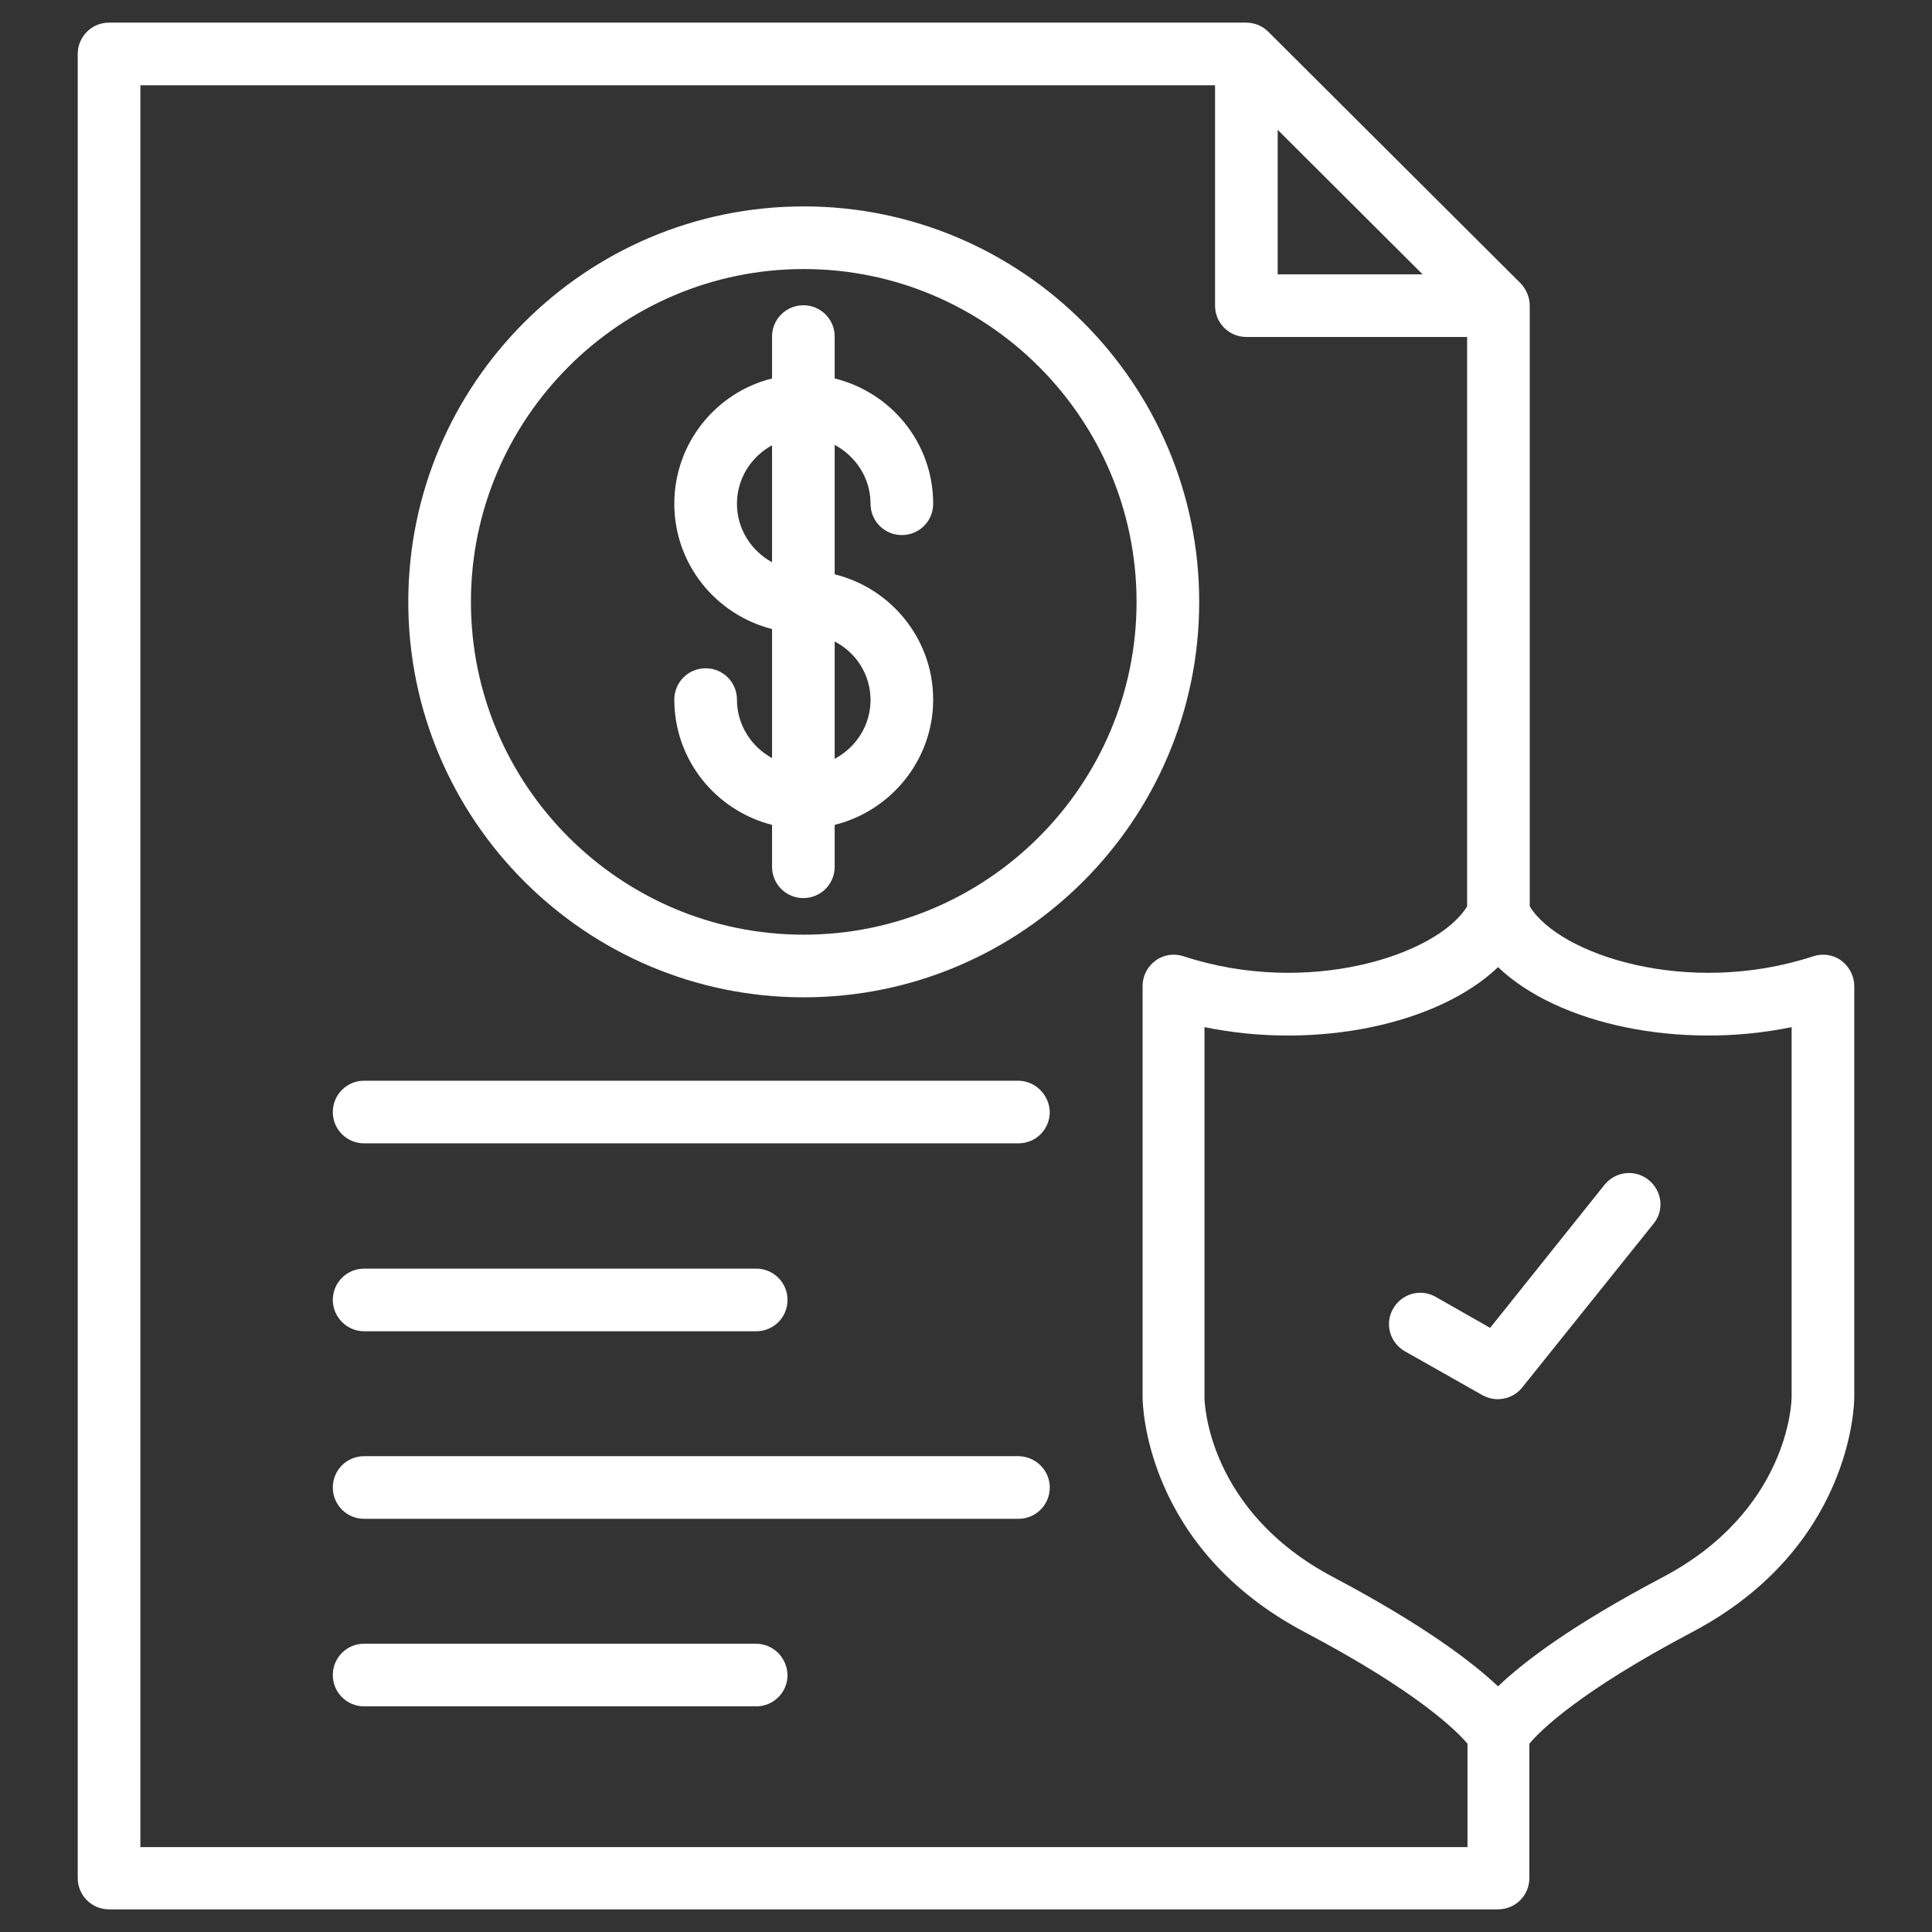 <?xml version="1.0" encoding="utf-8"?>
<!-- Generator: Adobe Illustrator 25.2.0, SVG Export Plug-In . SVG Version: 6.00 Build 0)  -->
<svg version="1.1" xmlns="http://www.w3.org/2000/svg" xmlns:xlink="http://www.w3.org/1999/xlink" x="0px" y="0px"
	 viewBox="0 0 512 512" style="enable-background:new 0 0 512 512;" xml:space="preserve">
<rect x="0" y="0" width="512" height="512" fill="#333333" stroke="none"/>
<style type="text/css">
	.st0{fill:#FFFFFF;}
</style>
<g id="Layer_1">
</g>
<g id="Layer_2">
</g>
<g id="Layer_3">
</g>
<g id="Layer_4">
	<g>
		<path class="st0" d="M213,54.7c-57.8,0-104.8,47-104.8,104.8s47,104.8,104.8,104.8c57.8,0,104.8-47,104.8-104.8
			S270.8,54.7,213,54.7z M213,247.7c-48.7,0-88.2-39.6-88.2-88.2c0-48.6,39.6-88.2,88.2-88.2c48.6,0,88.2,39.6,88.2,88.2
			C301.2,208.1,261.6,247.7,213,247.7z"/>
		<path class="st0" d="M230.7,133.5c0,4.6,3.7,8.3,8.3,8.3c4.6,0,8.3-3.7,8.3-8.3c0-16.1-11.1-29.5-26.1-33.2V89.2
			c0-4.6-3.7-8.3-8.3-8.3c-4.6,0-8.3,3.7-8.3,8.3v11.1c-14.9,3.7-25.9,17.2-25.9,33.2s11,29.4,25.9,33.2v34.2
			c-5.5-3-9.3-8.8-9.3-15.5c0-4.6-3.7-8.3-8.3-8.3s-8.3,3.7-8.3,8.3c0,16,11,29.4,25.9,33.2v11.1c0,4.6,3.7,8.3,8.3,8.3
			c4.6,0,8.3-3.7,8.3-8.3v-11.1c14.9-3.7,26.1-17.2,26.1-33.2s-11.1-29.5-26.1-33.2v-34.3C226.8,120.9,230.7,126.7,230.7,133.5z
			 M195.3,133.5c0-6.7,3.8-12.5,9.3-15.5v31C199.1,146,195.3,140.2,195.3,133.5z M230.7,185.5c0,6.8-3.9,12.6-9.5,15.6v-31.1
			C226.8,172.9,230.7,178.7,230.7,185.5z"/>
		<path class="st0" d="M269.8,286.4H96.5c-4.6,0-8.3,3.7-8.3,8.3c0,4.6,3.7,8.3,8.3,8.3h173.4c4.6,0,8.3-3.7,8.3-8.3
			C278.1,290.2,274.4,286.4,269.8,286.4z"/>
		<path class="st0" d="M96.5,352.8h103.9c4.6,0,8.3-3.7,8.3-8.3c0-4.6-3.7-8.3-8.3-8.3H96.5c-4.6,0-8.3,3.7-8.3,8.3
			C88.2,349,91.9,352.8,96.5,352.8z"/>
		<path class="st0" d="M269.8,385.9H96.5c-4.6,0-8.3,3.7-8.3,8.3s3.7,8.3,8.3,8.3h173.4c4.6,0,8.3-3.7,8.3-8.3
			S274.4,385.9,269.8,385.9z"/>
		<path class="st0" d="M200.3,435.6H96.5c-4.6,0-8.3,3.7-8.3,8.3c0,4.6,3.7,8.3,8.3,8.3h103.9c4.6,0,8.3-3.7,8.3-8.3
			C208.6,439.3,204.9,435.6,200.3,435.6z"/>
		<path class="st0" d="M488,254.6c-2.1-1.6-4.9-2-7.4-1.2c-33.1,10.9-67.3-0.3-75.2-13.2V81c0-2.2-0.9-4.3-2.4-5.9L336.1,8.4
			c-1.6-1.6-3.7-2.4-5.9-2.4H28.9c-4.6,0-8.3,3.7-8.3,8.3v483.4c0,4.6,3.7,8.3,8.3,8.3H397c4.6,0,8.3-3.7,8.3-8.3v-35.6
			c2.9-3.5,13.3-13.8,43-29.5c42.6-22.4,43.1-60.7,43.1-62.3v-109C491.4,258.7,490.1,256.2,488,254.6z M338.5,34.3L377,72.7h-38.4
			V34.3z M37.2,489.4V22.6H322V81c0,4.6,3.7,8.3,8.3,8.3h58.5v150.9c-7.9,12.9-42.1,24.1-75.2,13.2c-2.5-0.8-5.3-0.4-7.4,1.2
			c-2.2,1.6-3.4,4.1-3.4,6.7v109c0,1.6,0.5,39.9,43.1,62.3c30.1,15.9,40.3,26.3,43,29.5v27.4H37.2z M474.8,370.3
			c0,1.2-0.8,30.1-34.2,47.7c-23.9,12.6-36.7,22.3-43.6,28.9c-6.9-6.5-19.8-16.3-43.6-28.9c-33.4-17.6-34.2-46.4-34.2-47.6v-98.2
			c29.6,6.1,61.9-0.7,77.8-15.9c15.9,15.2,48.2,22,77.8,15.9V370.3z"/>
		<path class="st0" d="M436.9,312.7c-3.6-2.9-8.8-2.3-11.7,1.3l-30.3,37.9l-14.4-8.2c-4-2.3-9-0.9-11.3,3.1c-2.3,4-0.9,9,3.1,11.3
			l20.5,11.6c1.3,0.7,2.7,1.1,4.1,1.1c2.5,0,4.9-1.1,6.5-3.1l34.8-43.4C441.1,320.8,440.5,315.6,436.9,312.7z"/>
	</g>
</g>
<g id="Layer_5">
</g>
<g id="Layer_6">
</g>
<g id="Layer_7">
</g>
<g id="Layer_8">
</g>
<g id="Layer_9">
</g>
<g id="Layer_10">
</g>
<g id="Layer_11">
</g>
</svg>
